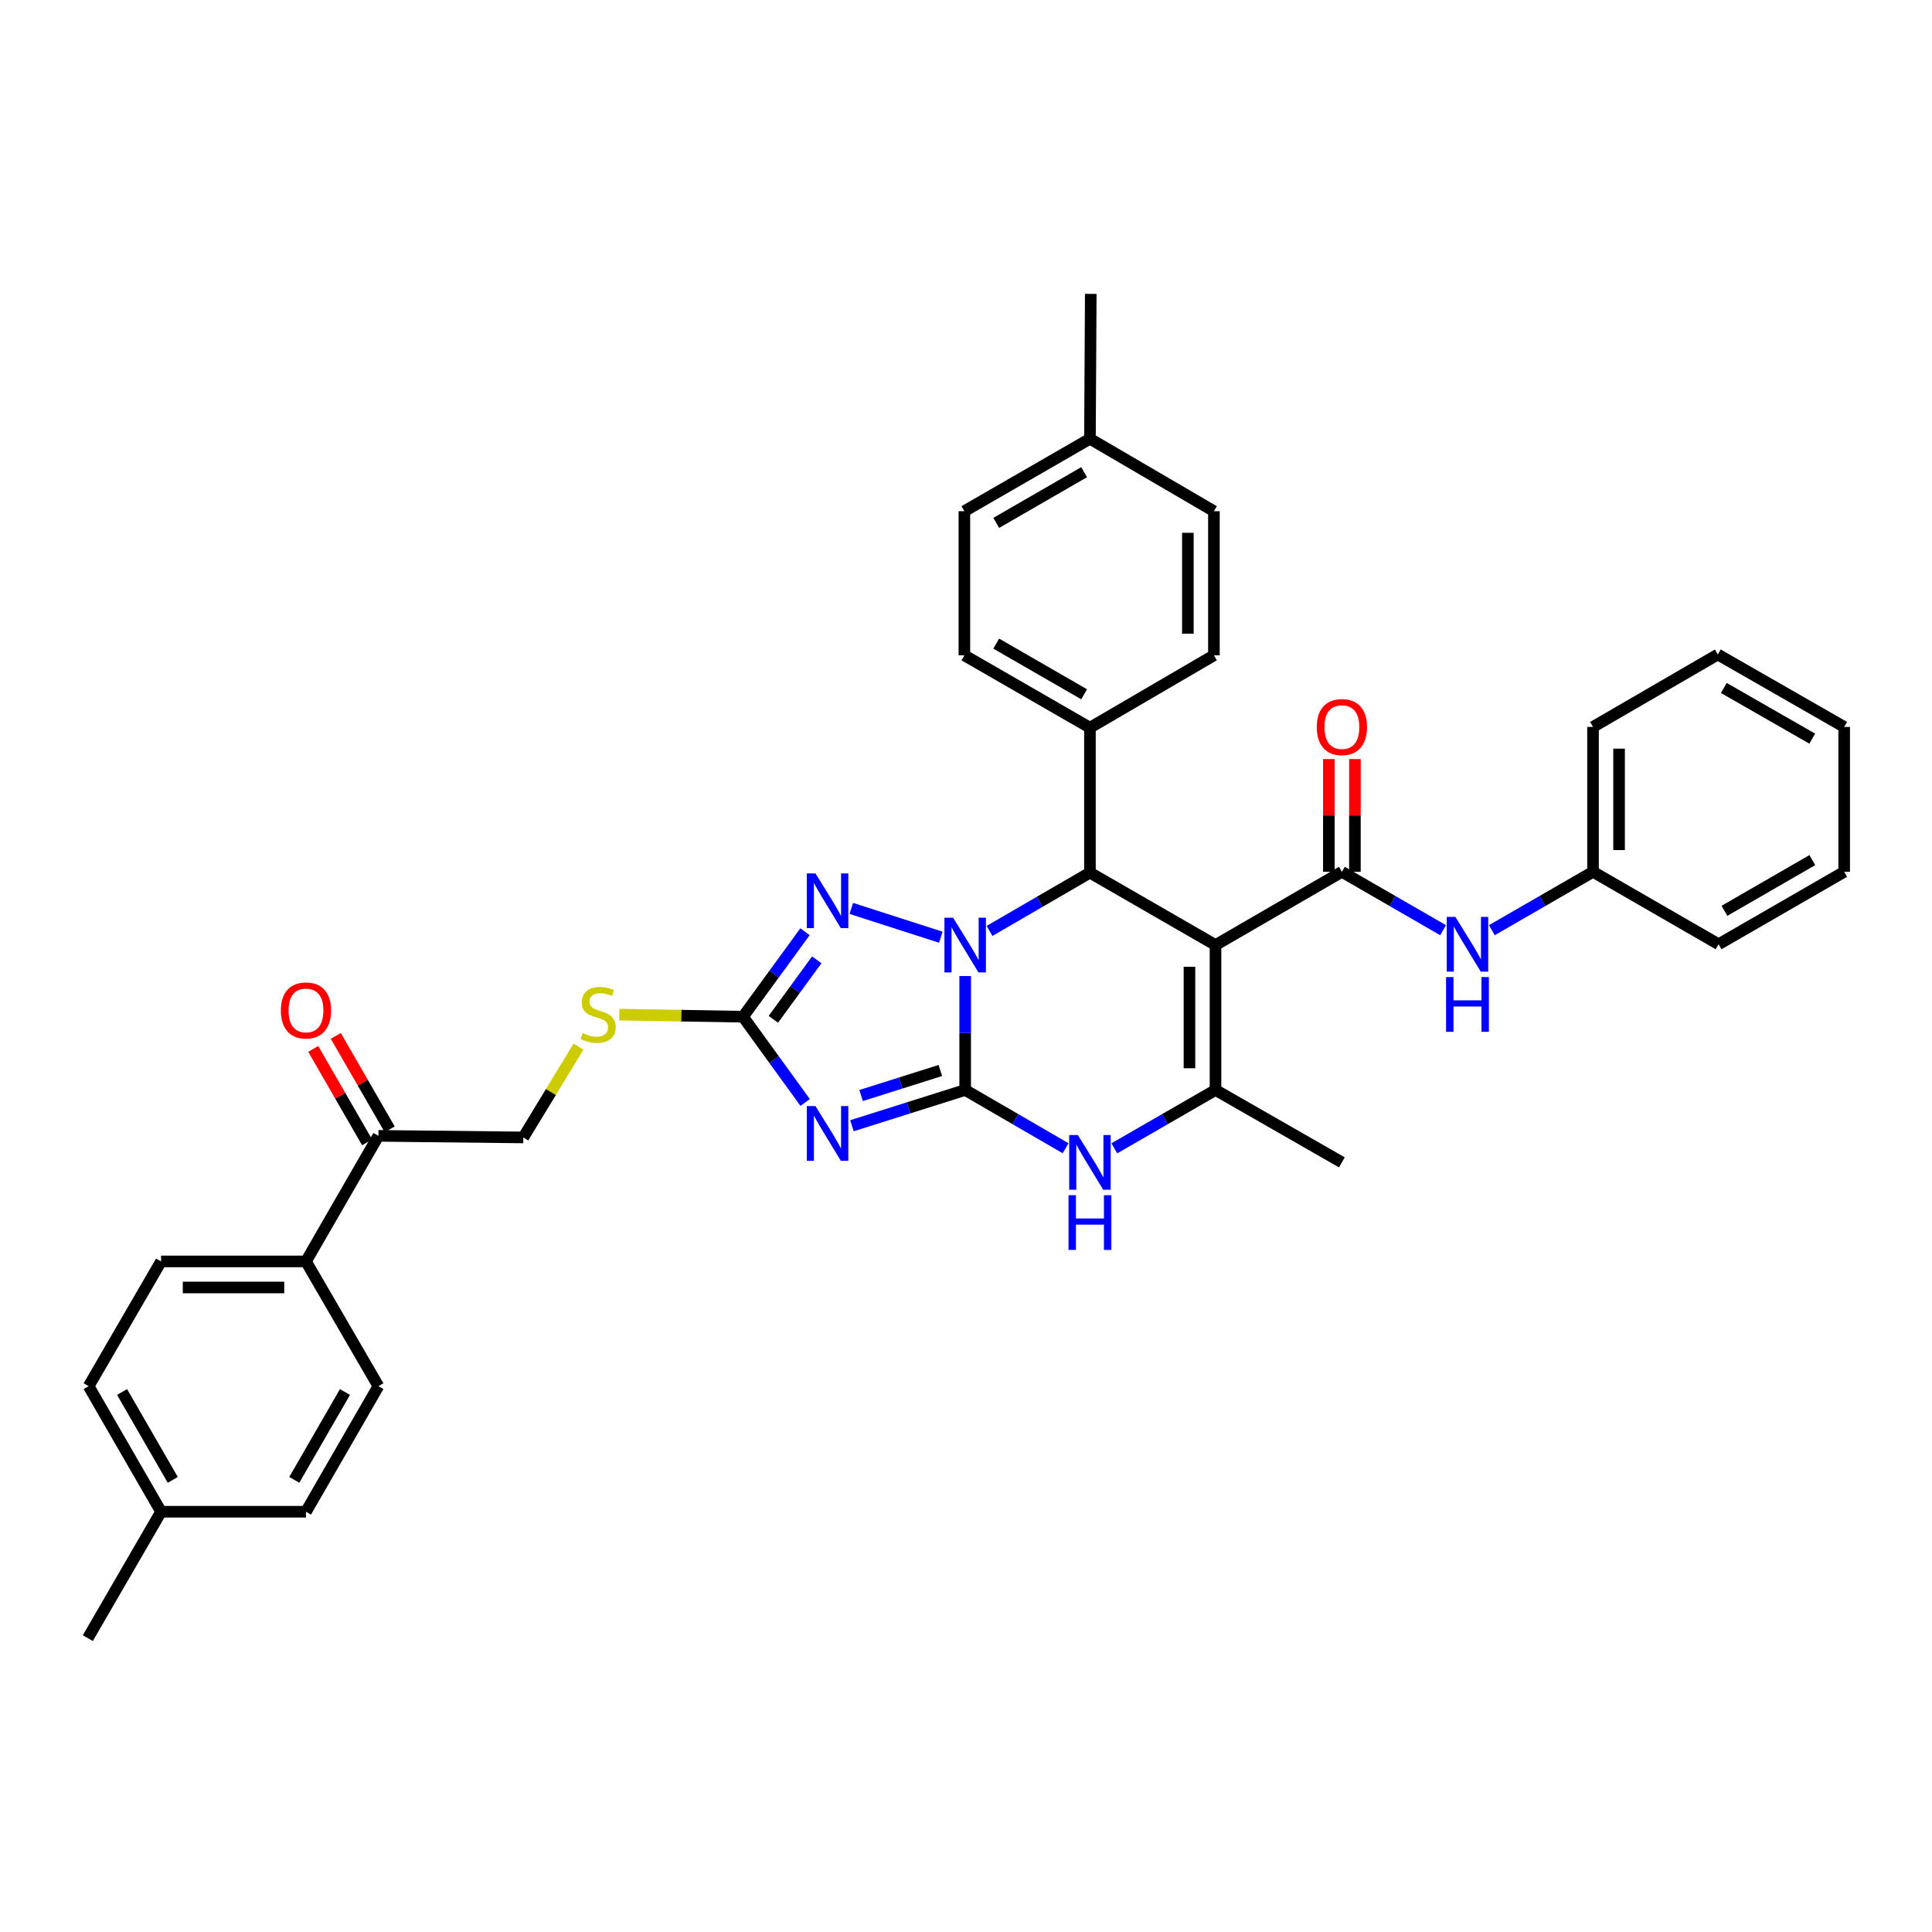 <?xml version='1.0' encoding='iso-8859-1'?>
<svg version='1.1' baseProfile='full'
              xmlns='http://www.w3.org/2000/svg'
                      xmlns:rdkit='http://www.rdkit.org/xml'
                      xmlns:xlink='http://www.w3.org/1999/xlink'
                  xml:space='preserve'
width='1000px' height='1000px' viewBox='0 0 1000 1000'>
<!-- END OF HEADER -->
<rect style='opacity:1.0;fill:#FFFFFF;stroke:none' width='1000' height='1000' x='0' y='0'> </rect>
<path class='bond-0' d='M 499.573,564.173 L 499.573,534.684' style='fill:none;fill-rule:evenodd;stroke:#000000;stroke-width:6px;stroke-linecap:butt;stroke-linejoin:miter;stroke-opacity:1' />
<path class='bond-0' d='M 499.573,534.684 L 499.573,505.195' style='fill:none;fill-rule:evenodd;stroke:#0000FF;stroke-width:6px;stroke-linecap:butt;stroke-linejoin:miter;stroke-opacity:1' />
<path class='bond-2' d='M 499.573,564.173 L 470.265,573.427' style='fill:none;fill-rule:evenodd;stroke:#000000;stroke-width:6px;stroke-linecap:butt;stroke-linejoin:miter;stroke-opacity:1' />
<path class='bond-2' d='M 470.265,573.427 L 440.958,582.682' style='fill:none;fill-rule:evenodd;stroke:#0000FF;stroke-width:6px;stroke-linecap:butt;stroke-linejoin:miter;stroke-opacity:1' />
<path class='bond-2' d='M 486.72,554.09 L 466.205,560.568' style='fill:none;fill-rule:evenodd;stroke:#000000;stroke-width:6px;stroke-linecap:butt;stroke-linejoin:miter;stroke-opacity:1' />
<path class='bond-2' d='M 466.205,560.568 L 445.689,567.047' style='fill:none;fill-rule:evenodd;stroke:#0000FF;stroke-width:6px;stroke-linecap:butt;stroke-linejoin:miter;stroke-opacity:1' />
<path class='bond-6' d='M 499.573,564.173 L 525.559,579.252' style='fill:none;fill-rule:evenodd;stroke:#000000;stroke-width:6px;stroke-linecap:butt;stroke-linejoin:miter;stroke-opacity:1' />
<path class='bond-6' d='M 525.559,579.252 L 551.544,594.331' style='fill:none;fill-rule:evenodd;stroke:#0000FF;stroke-width:6px;stroke-linecap:butt;stroke-linejoin:miter;stroke-opacity:1' />
<path class='bond-3' d='M 512.18,481.843 L 538.165,466.761' style='fill:none;fill-rule:evenodd;stroke:#0000FF;stroke-width:6px;stroke-linecap:butt;stroke-linejoin:miter;stroke-opacity:1' />
<path class='bond-3' d='M 538.165,466.761 L 564.151,451.679' style='fill:none;fill-rule:evenodd;stroke:#000000;stroke-width:6px;stroke-linecap:butt;stroke-linejoin:miter;stroke-opacity:1' />
<path class='bond-4' d='M 486.963,485.103 L 440.63,470.2' style='fill:none;fill-rule:evenodd;stroke:#0000FF;stroke-width:6px;stroke-linecap:butt;stroke-linejoin:miter;stroke-opacity:1' />
<path class='bond-1' d='M 629.148,489.16 L 629.148,564.173' style='fill:none;fill-rule:evenodd;stroke:#000000;stroke-width:6px;stroke-linecap:butt;stroke-linejoin:miter;stroke-opacity:1' />
<path class='bond-1' d='M 615.663,500.412 L 615.663,552.921' style='fill:none;fill-rule:evenodd;stroke:#000000;stroke-width:6px;stroke-linecap:butt;stroke-linejoin:miter;stroke-opacity:1' />
<path class='bond-7' d='M 629.148,489.16 L 694.557,451.252' style='fill:none;fill-rule:evenodd;stroke:#000000;stroke-width:6px;stroke-linecap:butt;stroke-linejoin:miter;stroke-opacity:1' />
<path class='bond-37' d='M 629.148,489.16 L 564.151,451.679' style='fill:none;fill-rule:evenodd;stroke:#000000;stroke-width:6px;stroke-linecap:butt;stroke-linejoin:miter;stroke-opacity:1' />
<path class='bond-8' d='M 416.741,570.638 L 400.663,548.444' style='fill:none;fill-rule:evenodd;stroke:#0000FF;stroke-width:6px;stroke-linecap:butt;stroke-linejoin:miter;stroke-opacity:1' />
<path class='bond-8' d='M 400.663,548.444 L 384.584,526.251' style='fill:none;fill-rule:evenodd;stroke:#000000;stroke-width:6px;stroke-linecap:butt;stroke-linejoin:miter;stroke-opacity:1' />
<path class='bond-10' d='M 564.151,451.679 L 564.151,376.658' style='fill:none;fill-rule:evenodd;stroke:#000000;stroke-width:6px;stroke-linecap:butt;stroke-linejoin:miter;stroke-opacity:1' />
<path class='bond-36' d='M 416.667,482.267 L 400.626,504.259' style='fill:none;fill-rule:evenodd;stroke:#0000FF;stroke-width:6px;stroke-linecap:butt;stroke-linejoin:miter;stroke-opacity:1' />
<path class='bond-36' d='M 400.626,504.259 L 384.584,526.251' style='fill:none;fill-rule:evenodd;stroke:#000000;stroke-width:6px;stroke-linecap:butt;stroke-linejoin:miter;stroke-opacity:1' />
<path class='bond-36' d='M 422.749,496.811 L 411.52,512.206' style='fill:none;fill-rule:evenodd;stroke:#0000FF;stroke-width:6px;stroke-linecap:butt;stroke-linejoin:miter;stroke-opacity:1' />
<path class='bond-36' d='M 411.52,512.206 L 400.291,527.6' style='fill:none;fill-rule:evenodd;stroke:#000000;stroke-width:6px;stroke-linecap:butt;stroke-linejoin:miter;stroke-opacity:1' />
<path class='bond-5' d='M 629.148,564.173 L 602.957,579.273' style='fill:none;fill-rule:evenodd;stroke:#000000;stroke-width:6px;stroke-linecap:butt;stroke-linejoin:miter;stroke-opacity:1' />
<path class='bond-5' d='M 602.957,579.273 L 576.766,594.373' style='fill:none;fill-rule:evenodd;stroke:#0000FF;stroke-width:6px;stroke-linecap:butt;stroke-linejoin:miter;stroke-opacity:1' />
<path class='bond-22' d='M 629.148,564.173 L 694.557,601.646' style='fill:none;fill-rule:evenodd;stroke:#000000;stroke-width:6px;stroke-linecap:butt;stroke-linejoin:miter;stroke-opacity:1' />
<path class='bond-9' d='M 694.557,451.252 L 720.751,466.361' style='fill:none;fill-rule:evenodd;stroke:#000000;stroke-width:6px;stroke-linecap:butt;stroke-linejoin:miter;stroke-opacity:1' />
<path class='bond-9' d='M 720.751,466.361 L 746.945,481.471' style='fill:none;fill-rule:evenodd;stroke:#0000FF;stroke-width:6px;stroke-linecap:butt;stroke-linejoin:miter;stroke-opacity:1' />
<path class='bond-13' d='M 701.299,451.252 L 701.299,422.07' style='fill:none;fill-rule:evenodd;stroke:#000000;stroke-width:6px;stroke-linecap:butt;stroke-linejoin:miter;stroke-opacity:1' />
<path class='bond-13' d='M 701.299,422.07 L 701.299,392.889' style='fill:none;fill-rule:evenodd;stroke:#FF0000;stroke-width:6px;stroke-linecap:butt;stroke-linejoin:miter;stroke-opacity:1' />
<path class='bond-13' d='M 687.814,451.252 L 687.814,422.07' style='fill:none;fill-rule:evenodd;stroke:#000000;stroke-width:6px;stroke-linecap:butt;stroke-linejoin:miter;stroke-opacity:1' />
<path class='bond-13' d='M 687.814,422.07 L 687.814,392.889' style='fill:none;fill-rule:evenodd;stroke:#FF0000;stroke-width:6px;stroke-linecap:butt;stroke-linejoin:miter;stroke-opacity:1' />
<path class='bond-11' d='M 384.584,526.251 L 352.57,525.71' style='fill:none;fill-rule:evenodd;stroke:#000000;stroke-width:6px;stroke-linecap:butt;stroke-linejoin:miter;stroke-opacity:1' />
<path class='bond-11' d='M 352.57,525.71 L 320.556,525.169' style='fill:none;fill-rule:evenodd;stroke:#CCCC00;stroke-width:6px;stroke-linecap:butt;stroke-linejoin:miter;stroke-opacity:1' />
<path class='bond-21' d='M 772.177,481.468 L 798.36,466.36' style='fill:none;fill-rule:evenodd;stroke:#0000FF;stroke-width:6px;stroke-linecap:butt;stroke-linejoin:miter;stroke-opacity:1' />
<path class='bond-21' d='M 798.36,466.36 L 824.544,451.252' style='fill:none;fill-rule:evenodd;stroke:#000000;stroke-width:6px;stroke-linecap:butt;stroke-linejoin:miter;stroke-opacity:1' />
<path class='bond-17' d='M 564.151,376.658 L 499.161,339.193' style='fill:none;fill-rule:evenodd;stroke:#000000;stroke-width:6px;stroke-linecap:butt;stroke-linejoin:miter;stroke-opacity:1' />
<path class='bond-17' d='M 561.137,359.356 L 515.644,333.13' style='fill:none;fill-rule:evenodd;stroke:#000000;stroke-width:6px;stroke-linecap:butt;stroke-linejoin:miter;stroke-opacity:1' />
<path class='bond-18' d='M 564.151,376.658 L 628.324,339.193' style='fill:none;fill-rule:evenodd;stroke:#000000;stroke-width:6px;stroke-linecap:butt;stroke-linejoin:miter;stroke-opacity:1' />
<path class='bond-15' d='M 299.424,541.73 L 285.139,565.234' style='fill:none;fill-rule:evenodd;stroke:#CCCC00;stroke-width:6px;stroke-linecap:butt;stroke-linejoin:miter;stroke-opacity:1' />
<path class='bond-15' d='M 285.139,565.234 L 270.854,588.738' style='fill:none;fill-rule:evenodd;stroke:#000000;stroke-width:6px;stroke-linecap:butt;stroke-linejoin:miter;stroke-opacity:1' />
<path class='bond-12' d='M 195.863,587.914 L 270.854,588.738' style='fill:none;fill-rule:evenodd;stroke:#000000;stroke-width:6px;stroke-linecap:butt;stroke-linejoin:miter;stroke-opacity:1' />
<path class='bond-14' d='M 195.863,587.914 L 158.368,652.911' style='fill:none;fill-rule:evenodd;stroke:#000000;stroke-width:6px;stroke-linecap:butt;stroke-linejoin:miter;stroke-opacity:1' />
<path class='bond-16' d='M 201.704,584.545 L 187.755,560.368' style='fill:none;fill-rule:evenodd;stroke:#000000;stroke-width:6px;stroke-linecap:butt;stroke-linejoin:miter;stroke-opacity:1' />
<path class='bond-16' d='M 187.755,560.368 L 173.806,536.191' style='fill:none;fill-rule:evenodd;stroke:#FF0000;stroke-width:6px;stroke-linecap:butt;stroke-linejoin:miter;stroke-opacity:1' />
<path class='bond-16' d='M 190.023,591.283 L 176.075,567.106' style='fill:none;fill-rule:evenodd;stroke:#000000;stroke-width:6px;stroke-linecap:butt;stroke-linejoin:miter;stroke-opacity:1' />
<path class='bond-16' d='M 176.075,567.106 L 162.126,542.93' style='fill:none;fill-rule:evenodd;stroke:#FF0000;stroke-width:6px;stroke-linecap:butt;stroke-linejoin:miter;stroke-opacity:1' />
<path class='bond-19' d='M 158.368,652.911 L 83.37,652.911' style='fill:none;fill-rule:evenodd;stroke:#000000;stroke-width:6px;stroke-linecap:butt;stroke-linejoin:miter;stroke-opacity:1' />
<path class='bond-19' d='M 147.118,666.396 L 94.619,666.396' style='fill:none;fill-rule:evenodd;stroke:#000000;stroke-width:6px;stroke-linecap:butt;stroke-linejoin:miter;stroke-opacity:1' />
<path class='bond-20' d='M 158.368,652.911 L 195.863,717.489' style='fill:none;fill-rule:evenodd;stroke:#000000;stroke-width:6px;stroke-linecap:butt;stroke-linejoin:miter;stroke-opacity:1' />
<path class='bond-25' d='M 499.161,339.193 L 499.161,264.591' style='fill:none;fill-rule:evenodd;stroke:#000000;stroke-width:6px;stroke-linecap:butt;stroke-linejoin:miter;stroke-opacity:1' />
<path class='bond-26' d='M 628.324,339.193 L 628.324,264.591' style='fill:none;fill-rule:evenodd;stroke:#000000;stroke-width:6px;stroke-linecap:butt;stroke-linejoin:miter;stroke-opacity:1' />
<path class='bond-26' d='M 614.839,328.003 L 614.839,275.782' style='fill:none;fill-rule:evenodd;stroke:#000000;stroke-width:6px;stroke-linecap:butt;stroke-linejoin:miter;stroke-opacity:1' />
<path class='bond-23' d='M 83.37,652.911 L 45.882,717.489' style='fill:none;fill-rule:evenodd;stroke:#000000;stroke-width:6px;stroke-linecap:butt;stroke-linejoin:miter;stroke-opacity:1' />
<path class='bond-24' d='M 195.863,717.489 L 158.368,782.471' style='fill:none;fill-rule:evenodd;stroke:#000000;stroke-width:6px;stroke-linecap:butt;stroke-linejoin:miter;stroke-opacity:1' />
<path class='bond-24' d='M 178.559,720.497 L 152.312,765.984' style='fill:none;fill-rule:evenodd;stroke:#000000;stroke-width:6px;stroke-linecap:butt;stroke-linejoin:miter;stroke-opacity:1' />
<path class='bond-29' d='M 824.544,451.252 L 824.544,376.254' style='fill:none;fill-rule:evenodd;stroke:#000000;stroke-width:6px;stroke-linecap:butt;stroke-linejoin:miter;stroke-opacity:1' />
<path class='bond-29' d='M 838.029,440.002 L 838.029,387.503' style='fill:none;fill-rule:evenodd;stroke:#000000;stroke-width:6px;stroke-linecap:butt;stroke-linejoin:miter;stroke-opacity:1' />
<path class='bond-30' d='M 824.544,451.252 L 889.548,488.748' style='fill:none;fill-rule:evenodd;stroke:#000000;stroke-width:6px;stroke-linecap:butt;stroke-linejoin:miter;stroke-opacity:1' />
<path class='bond-40' d='M 45.882,717.489 L 83.37,782.471' style='fill:none;fill-rule:evenodd;stroke:#000000;stroke-width:6px;stroke-linecap:butt;stroke-linejoin:miter;stroke-opacity:1' />
<path class='bond-40' d='M 63.185,720.498 L 89.427,765.985' style='fill:none;fill-rule:evenodd;stroke:#000000;stroke-width:6px;stroke-linecap:butt;stroke-linejoin:miter;stroke-opacity:1' />
<path class='bond-27' d='M 158.368,782.471 L 83.37,782.471' style='fill:none;fill-rule:evenodd;stroke:#000000;stroke-width:6px;stroke-linecap:butt;stroke-linejoin:miter;stroke-opacity:1' />
<path class='bond-38' d='M 499.161,264.591 L 564.151,227.103' style='fill:none;fill-rule:evenodd;stroke:#000000;stroke-width:6px;stroke-linecap:butt;stroke-linejoin:miter;stroke-opacity:1' />
<path class='bond-38' d='M 515.647,270.649 L 561.14,244.407' style='fill:none;fill-rule:evenodd;stroke:#000000;stroke-width:6px;stroke-linecap:butt;stroke-linejoin:miter;stroke-opacity:1' />
<path class='bond-28' d='M 628.324,264.591 L 564.151,227.103' style='fill:none;fill-rule:evenodd;stroke:#000000;stroke-width:6px;stroke-linecap:butt;stroke-linejoin:miter;stroke-opacity:1' />
<path class='bond-31' d='M 83.37,782.471 L 45.455,847.895' style='fill:none;fill-rule:evenodd;stroke:#000000;stroke-width:6px;stroke-linecap:butt;stroke-linejoin:miter;stroke-opacity:1' />
<path class='bond-32' d='M 564.151,227.103 L 564.578,152.105' style='fill:none;fill-rule:evenodd;stroke:#000000;stroke-width:6px;stroke-linecap:butt;stroke-linejoin:miter;stroke-opacity:1' />
<path class='bond-34' d='M 824.544,376.254 L 889.136,338.766' style='fill:none;fill-rule:evenodd;stroke:#000000;stroke-width:6px;stroke-linecap:butt;stroke-linejoin:miter;stroke-opacity:1' />
<path class='bond-33' d='M 889.548,488.748 L 954.545,451.252' style='fill:none;fill-rule:evenodd;stroke:#000000;stroke-width:6px;stroke-linecap:butt;stroke-linejoin:miter;stroke-opacity:1' />
<path class='bond-33' d='M 892.56,471.443 L 938.058,445.196' style='fill:none;fill-rule:evenodd;stroke:#000000;stroke-width:6px;stroke-linecap:butt;stroke-linejoin:miter;stroke-opacity:1' />
<path class='bond-35' d='M 954.545,451.252 L 954.545,376.254' style='fill:none;fill-rule:evenodd;stroke:#000000;stroke-width:6px;stroke-linecap:butt;stroke-linejoin:miter;stroke-opacity:1' />
<path class='bond-39' d='M 889.136,338.766 L 954.545,376.254' style='fill:none;fill-rule:evenodd;stroke:#000000;stroke-width:6px;stroke-linecap:butt;stroke-linejoin:miter;stroke-opacity:1' />
<path class='bond-39' d='M 892.242,356.089 L 938.029,382.33' style='fill:none;fill-rule:evenodd;stroke:#000000;stroke-width:6px;stroke-linecap:butt;stroke-linejoin:miter;stroke-opacity:1' />
<path  class='atom-1' d='M 493.313 475
L 502.593 490
Q 503.513 491.48, 504.993 494.16
Q 506.473 496.84, 506.553 497
L 506.553 475
L 510.313 475
L 510.313 503.32
L 506.433 503.32
L 496.473 486.92
Q 495.313 485, 494.073 482.8
Q 492.873 480.6, 492.513 479.92
L 492.513 503.32
L 488.833 503.32
L 488.833 475
L 493.313 475
' fill='#0000FF'/>
<path  class='atom-3' d='M 422.09 572.503
L 431.37 587.503
Q 432.29 588.983, 433.77 591.663
Q 435.25 594.343, 435.33 594.503
L 435.33 572.503
L 439.09 572.503
L 439.09 600.823
L 435.21 600.823
L 425.25 584.423
Q 424.09 582.503, 422.85 580.303
Q 421.65 578.103, 421.29 577.423
L 421.29 600.823
L 417.61 600.823
L 417.61 572.503
L 422.09 572.503
' fill='#0000FF'/>
<path  class='atom-5' d='M 422.09 452.09
L 431.37 467.09
Q 432.29 468.57, 433.77 471.25
Q 435.25 473.93, 435.33 474.09
L 435.33 452.09
L 439.09 452.09
L 439.09 480.41
L 435.21 480.41
L 425.25 464.01
Q 424.09 462.09, 422.85 459.89
Q 421.65 457.69, 421.29 457.01
L 421.29 480.41
L 417.61 480.41
L 417.61 452.09
L 422.09 452.09
' fill='#0000FF'/>
<path  class='atom-7' d='M 557.891 587.486
L 567.171 602.486
Q 568.091 603.966, 569.571 606.646
Q 571.051 609.326, 571.131 609.486
L 571.131 587.486
L 574.891 587.486
L 574.891 615.806
L 571.011 615.806
L 561.051 599.406
Q 559.891 597.486, 558.651 595.286
Q 557.451 593.086, 557.091 592.406
L 557.091 615.806
L 553.411 615.806
L 553.411 587.486
L 557.891 587.486
' fill='#0000FF'/>
<path  class='atom-7' d='M 553.071 618.638
L 556.911 618.638
L 556.911 630.678
L 571.391 630.678
L 571.391 618.638
L 575.231 618.638
L 575.231 646.958
L 571.391 646.958
L 571.391 633.878
L 556.911 633.878
L 556.911 646.958
L 553.071 646.958
L 553.071 618.638
' fill='#0000FF'/>
<path  class='atom-10' d='M 753.302 474.588
L 762.582 489.588
Q 763.502 491.068, 764.982 493.748
Q 766.462 496.428, 766.542 496.588
L 766.542 474.588
L 770.302 474.588
L 770.302 502.908
L 766.422 502.908
L 756.462 486.508
Q 755.302 484.588, 754.062 482.388
Q 752.862 480.188, 752.502 479.508
L 752.502 502.908
L 748.822 502.908
L 748.822 474.588
L 753.302 474.588
' fill='#0000FF'/>
<path  class='atom-10' d='M 748.482 505.74
L 752.322 505.74
L 752.322 517.78
L 766.802 517.78
L 766.802 505.74
L 770.642 505.74
L 770.642 534.06
L 766.802 534.06
L 766.802 520.98
L 752.322 520.98
L 752.322 534.06
L 748.482 534.06
L 748.482 505.74
' fill='#0000FF'/>
<path  class='atom-12' d='M 301.601 534.704
Q 301.921 534.824, 303.241 535.384
Q 304.561 535.944, 306.001 536.304
Q 307.481 536.624, 308.921 536.624
Q 311.601 536.624, 313.161 535.344
Q 314.721 534.024, 314.721 531.744
Q 314.721 530.184, 313.921 529.224
Q 313.161 528.264, 311.961 527.744
Q 310.761 527.224, 308.761 526.624
Q 306.241 525.864, 304.721 525.144
Q 303.241 524.424, 302.161 522.904
Q 301.121 521.384, 301.121 518.824
Q 301.121 515.264, 303.521 513.064
Q 305.961 510.864, 310.761 510.864
Q 314.041 510.864, 317.761 512.424
L 316.841 515.504
Q 313.441 514.104, 310.881 514.104
Q 308.121 514.104, 306.601 515.264
Q 305.081 516.384, 305.121 518.344
Q 305.121 519.864, 305.881 520.784
Q 306.681 521.704, 307.801 522.224
Q 308.961 522.744, 310.881 523.344
Q 313.441 524.144, 314.961 524.944
Q 316.481 525.744, 317.561 527.384
Q 318.681 528.984, 318.681 531.744
Q 318.681 535.664, 316.041 537.784
Q 313.441 539.864, 309.081 539.864
Q 306.561 539.864, 304.641 539.304
Q 302.761 538.784, 300.521 537.864
L 301.601 534.704
' fill='#CCCC00'/>
<path  class='atom-14' d='M 681.557 376.334
Q 681.557 369.534, 684.917 365.734
Q 688.277 361.934, 694.557 361.934
Q 700.837 361.934, 704.197 365.734
Q 707.557 369.534, 707.557 376.334
Q 707.557 383.214, 704.157 387.134
Q 700.757 391.014, 694.557 391.014
Q 688.317 391.014, 684.917 387.134
Q 681.557 383.254, 681.557 376.334
M 694.557 387.814
Q 698.877 387.814, 701.197 384.934
Q 703.557 382.014, 703.557 376.334
Q 703.557 370.774, 701.197 367.974
Q 698.877 365.134, 694.557 365.134
Q 690.237 365.134, 687.877 367.934
Q 685.557 370.734, 685.557 376.334
Q 685.557 382.054, 687.877 384.934
Q 690.237 387.814, 694.557 387.814
' fill='#FF0000'/>
<path  class='atom-17' d='M 145.368 523.004
Q 145.368 516.204, 148.728 512.404
Q 152.088 508.604, 158.368 508.604
Q 164.648 508.604, 168.008 512.404
Q 171.368 516.204, 171.368 523.004
Q 171.368 529.884, 167.968 533.804
Q 164.568 537.684, 158.368 537.684
Q 152.128 537.684, 148.728 533.804
Q 145.368 529.924, 145.368 523.004
M 158.368 534.484
Q 162.688 534.484, 165.008 531.604
Q 167.368 528.684, 167.368 523.004
Q 167.368 517.444, 165.008 514.644
Q 162.688 511.804, 158.368 511.804
Q 154.048 511.804, 151.688 514.604
Q 149.368 517.404, 149.368 523.004
Q 149.368 528.724, 151.688 531.604
Q 154.048 534.484, 158.368 534.484
' fill='#FF0000'/>
</svg>
